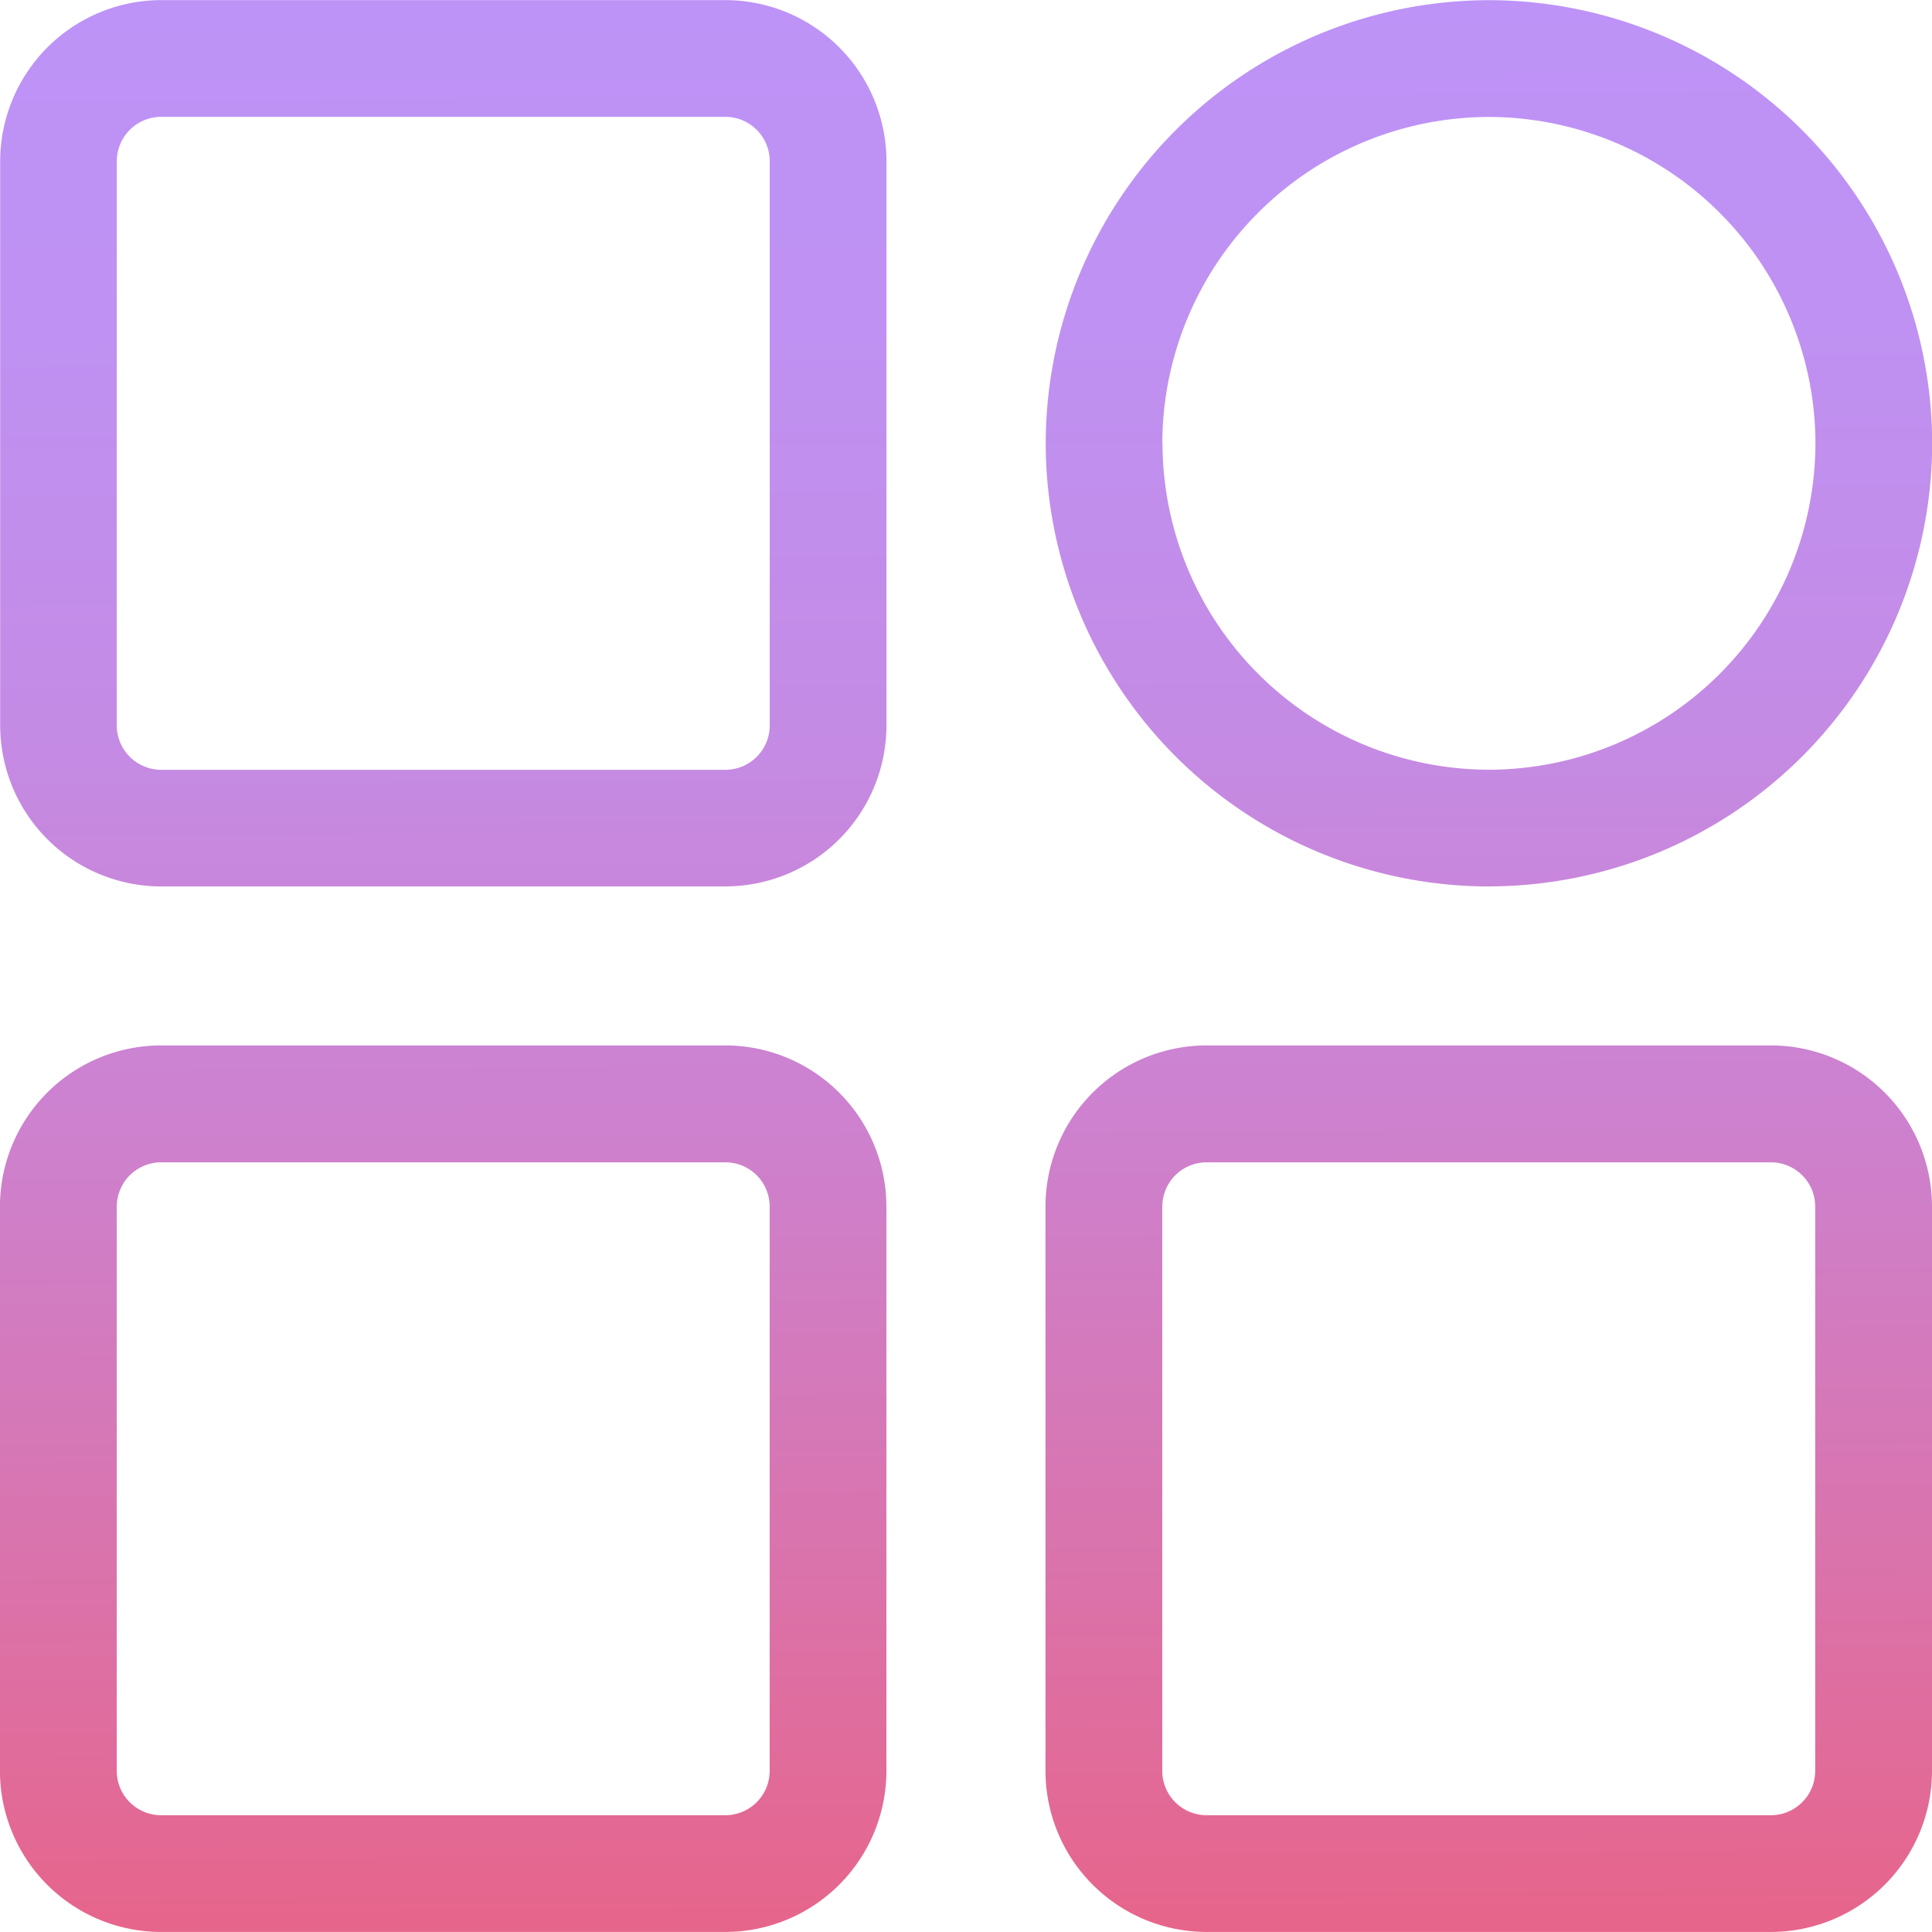 <svg xmlns="http://www.w3.org/2000/svg" xmlns:xlink="http://www.w3.org/1999/xlink" width="33.084" height="33.084" viewBox="0 0 33.084 33.084">
  <defs>
    <linearGradient id="linear-gradient" x1="0.725" y1="1" x2="0.718" gradientUnits="objectBoundingBox">
      <stop offset="0" stop-color="#e76489"/>
      <stop offset="0.21" stop-color="#d974ae"/>
      <stop offset="0.42" stop-color="#cd81ce"/>
      <stop offset="0.63" stop-color="#c48be5"/>
      <stop offset="0.83" stop-color="#bf91f2"/>
      <stop offset="1" stop-color="#bd93f7"/>
    </linearGradient>
  </defs>
  <g id="Group_56889" data-name="Group 56889" transform="translate(0.5 0.5)">
    <g id="Group_56890" data-name="Group 56890" transform="translate(0.5 0.5)">
      <path id="Union_22" data-name="Union 22" d="M-6194.619-5662.678a2.761,2.761,0,0,1-2.758-2.758v-9.665a2.761,2.761,0,0,1,2.758-2.758h9.665a2.761,2.761,0,0,1,2.758,2.758v9.665a2.761,2.761,0,0,1-2.758,2.758Zm-.758-12.422v9.665a.759.759,0,0,0,.758.758h9.665a.759.759,0,0,0,.758-.758v-9.665a.758.758,0,0,0-.758-.757h-9.665A.758.758,0,0,0-6195.376-5675.1Zm-7.481,12.422h-9.664a2.761,2.761,0,0,1-2.759-2.758v-9.665a2.762,2.762,0,0,1,2.759-2.758h9.664a2.761,2.761,0,0,1,2.757,2.758v9.665A2.76,2.76,0,0,1-6202.857-5662.678Zm-10.423-12.422v9.665a.76.76,0,0,0,.759.758h9.664a.759.759,0,0,0,.758-.758v-9.665a.758.758,0,0,0-.758-.757h-9.664A.759.759,0,0,0-6213.28-5675.1Zm23.5-5.481a7.6,7.6,0,0,1-7.592-7.588,7.6,7.6,0,0,1,7.592-7.589,7.6,7.6,0,0,1,7.588,7.589A7.6,7.6,0,0,1-6189.785-5680.582Zm-5.592-7.588a5.6,5.6,0,0,0,5.592,5.589,5.6,5.6,0,0,0,5.589-5.589,5.6,5.6,0,0,0-5.589-5.589A5.6,5.6,0,0,0-6195.376-5688.17Zm-7.481,7.588h-9.664a2.761,2.761,0,0,1-2.759-2.758V-5693a2.763,2.763,0,0,1,2.759-2.759h9.664A2.762,2.762,0,0,1-6200.1-5693v9.663A2.76,2.76,0,0,1-6202.857-5680.582ZM-6213.28-5693v9.663a.76.76,0,0,0,.759.758h9.664a.759.759,0,0,0,.758-.758V-5693a.76.76,0,0,0-.758-.76h-9.664A.761.761,0,0,0-6213.28-5693Z" transform="translate(6214.28 5694.761)" fill="url(#linear-gradient)"/>
    </g>
  </g>
</svg>
